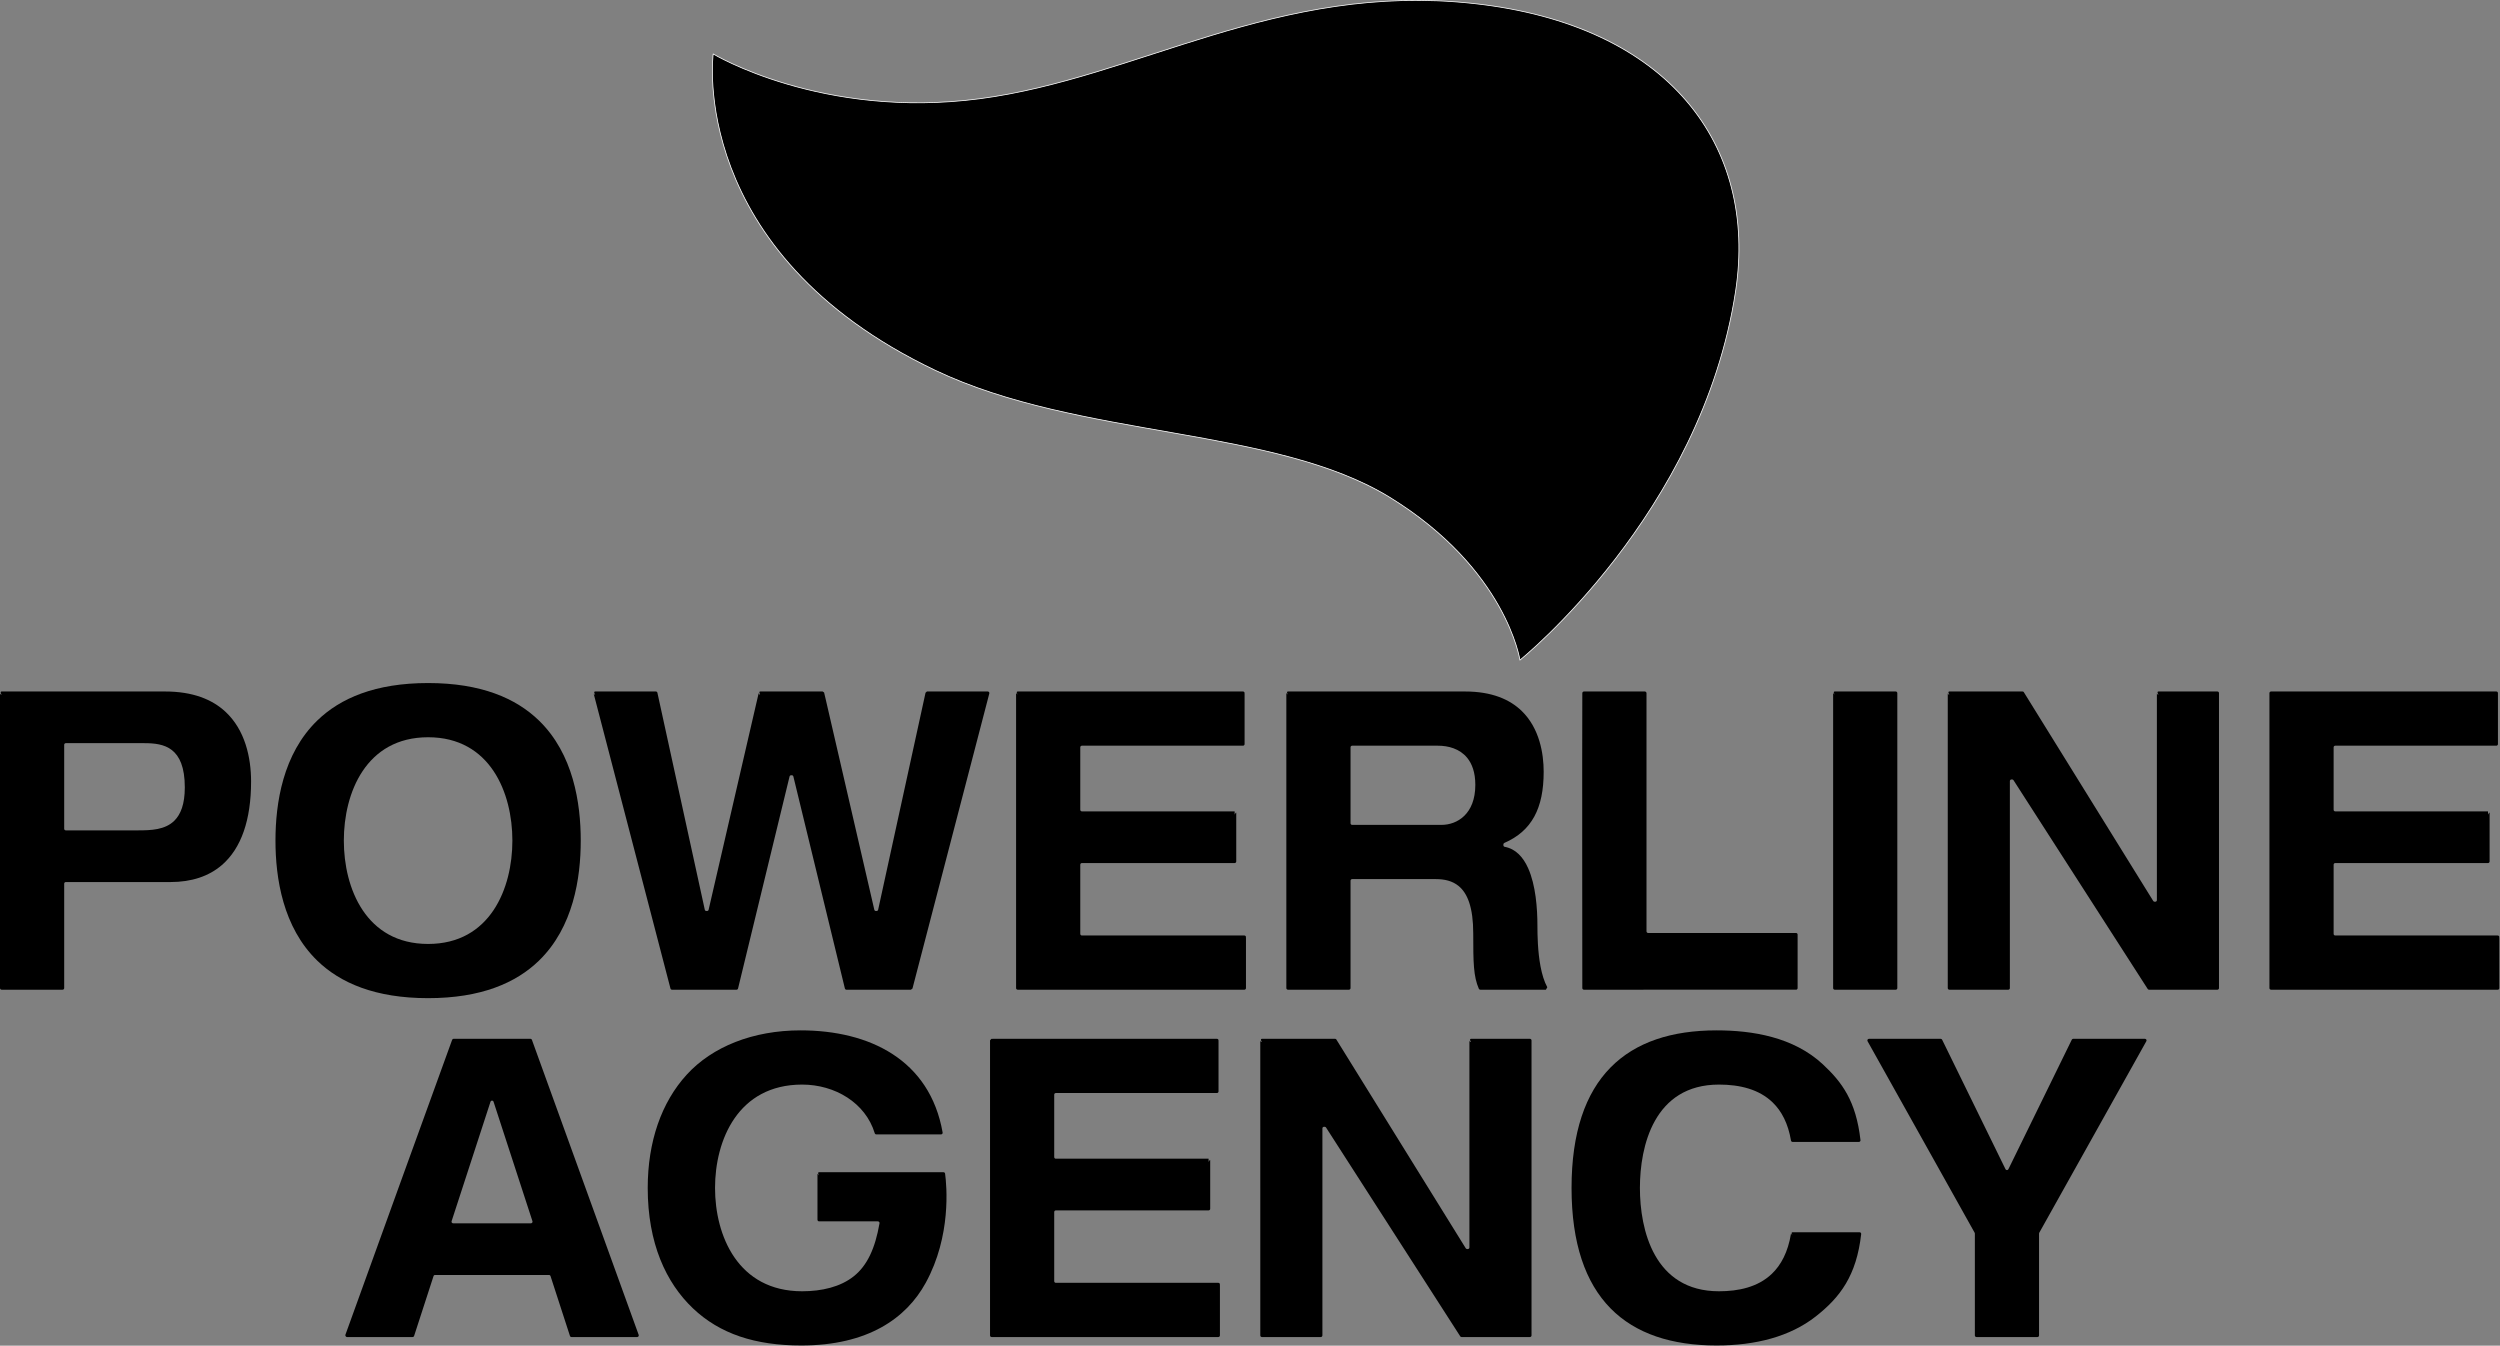 <?xml version="1.0" encoding="UTF-8" standalone="no"?>
<!DOCTYPE svg PUBLIC "-//W3C//DTD SVG 1.1//EN" "http://www.w3.org/Graphics/SVG/1.1/DTD/svg11.dtd">
<svg width="100%" height="100%" viewBox="0 0 3253 1751" version="1.1" xmlns="http://www.w3.org/2000/svg" xmlns:xlink="http://www.w3.org/1999/xlink" xml:space="preserve" xmlns:serif="http://www.serif.com/" style="fill-rule:evenodd;clip-rule:evenodd;stroke-linejoin:round;stroke-miterlimit:2;">
    <rect x="0" y="0" width="3253" height="1751" fill="#808080" stroke="none"/>
    <g>
        <g>
            <path d="M0,1285.73C0,1286.88 0.933,1287.81 2.083,1287.81L81.441,1287.81C82.591,1287.81 83.524,1286.88 83.524,1285.73L83.524,1149.81C83.524,1148.66 84.457,1147.73 85.608,1147.73L221.663,1147.73C249.478,1147.73 271.853,1140.11 288.669,1125.64C314.031,1103.82 326.706,1066.56 326.706,1016.88C326.706,985.774 318.958,949.774 293.203,925.984C276.052,910.134 250.924,899.764 214.882,899.764L2.147,899.764C-0.622,899.764 2.083,903.934 2.083,903.934C0.933,903.934 0,902.994 0,901.844L0,1285.73ZM85.607,967.004L187.762,967.004C200.664,967.004 213.771,968.264 223.682,976.034C233.58,983.794 240.47,998.094 240.47,1024.57C240.47,1046.43 235.081,1059.68 226.986,1067.77C214.88,1079.87 196.44,1080.48 179.626,1080.48L85.608,1080.48C84.457,1080.48 83.524,1079.55 83.524,1078.4L83.524,969.094C83.524,967.944 84.457,967.004 85.607,967.004Z" style="fill-rule:nonzero;"/>
        </g>
        <g>
            <path d="M358.445,1093.78C358.445,1142.41 368.015,1206.55 412.878,1250.06C442.773,1279.05 488.332,1298.8 557.055,1298.8C625.778,1298.8 671.337,1279.05 701.231,1250.06C746.095,1206.55 755.665,1142.41 755.665,1093.78C755.665,1045.15 746.095,981.014 701.231,937.514C671.337,908.524 625.778,888.774 557.055,888.774C488.332,888.774 442.773,908.524 412.878,937.514C368.015,981.014 358.445,1045.15 358.445,1093.78ZM447.393,1093.78C447.393,1031.76 476.134,959.314 557.055,959.314C637.975,959.314 666.717,1031.76 666.717,1093.78C666.717,1155.8 637.975,1228.26 557.055,1228.26C476.134,1228.26 447.393,1155.8 447.393,1093.78Z" style="fill-rule:nonzero;"/>
        </g>
        <g>
            <path d="M988.981,903.354L988.861,903.874C988.401,903.774 987.991,903.514 987.701,903.144C987.301,902.644 987.151,901.994 987.301,901.374L922.051,1183.79C921.831,1184.73 920.991,1185.4 920.021,1185.4L919.111,1185.4C918.141,1185.4 917.291,1184.72 917.081,1183.76C917.081,1183.76 867.131,955.054 857.141,909.314C856.011,904.104 855.371,901.214 855.371,901.214C855.091,900.354 854.291,899.764 853.381,899.764L774.463,899.764C771.694,899.764 774.439,903.934 774.439,903.934C773.491,903.934 772.662,903.294 772.423,902.374L872.411,1286.26C872.651,1287.16 873.471,1287.81 874.421,1287.81L958.331,1287.81C959.291,1287.81 960.131,1287.15 960.351,1286.21L1027.38,1010.34C1027.61,1009.41 1028.44,1008.75 1029.41,1008.75L1030.31,1008.75C1031.27,1008.75 1032.11,1009.41 1032.33,1010.34C1032.33,1010.34 1091.86,1255.35 1099.36,1286.21C1099.59,1287.15 1100.43,1287.81 1101.39,1287.81L1185.29,1287.81L1187.31,1286.26C1187.31,1286.26 1268.29,975.314 1284.49,913.124C1286.28,906.244 1287.28,902.424 1287.28,902.424C1287.46,901.794 1287.33,901.124 1286.94,900.594C1286.55,900.074 1285.93,899.764 1285.28,899.764L1208.54,899.764C1206.97,899.764 1206.1,899.774 1206.1,899.774L1204.3,901.404L1142.64,1183.76C1142.43,1184.72 1141.58,1185.4 1140.6,1185.4L1139.7,1185.4C1138.73,1185.4 1137.88,1184.73 1137.67,1183.79C1137.67,1183.79 1084.81,955.034 1074.25,909.284C1073.02,904.004 1072.32,901.074 1072.32,901.074L1070.39,899.764L989.351,899.764C987.231,899.764 988.341,902.204 988.981,903.354Z" style="fill-rule:nonzero;"/>
        </g>
        <g>
            <path d="M1606.52,1059.93L1606.52,1055.77L1407.74,1055.77C1406.59,1055.77 1405.65,1054.83 1405.65,1053.68L1405.65,972.384C1405.65,971.234 1406.59,970.304 1407.74,970.304L1617.04,970.274C1617.64,970.374 1618.26,970.204 1618.72,969.804C1619.19,969.414 1619.46,968.834 1619.46,968.224L1619.46,903.704C1619.46,902.144 1619.38,901.284 1619.38,901.284C1619.12,900.384 1618.3,899.764 1617.37,899.764L1324.3,899.764C1321.53,899.764 1324.21,903.934 1324.21,903.934L1322.13,901.844L1322.13,1285.73C1322.13,1286.88 1323.06,1287.81 1324.21,1287.81L1619.18,1287.81C1620.33,1287.81 1621.26,1286.88 1621.26,1285.73L1621.26,1221.2C1621.26,1219.6 1621.16,1218.7 1621.16,1218.7C1620.88,1217.85 1620.08,1217.27 1619.18,1217.27L1407.74,1217.27C1406.59,1217.27 1405.65,1216.34 1405.65,1215.18L1405.65,1125.09C1405.65,1123.94 1406.59,1123.01 1407.74,1123.01L1606.52,1123.01C1607.67,1123.01 1608.61,1122.08 1608.61,1120.93L1608.61,1057.87C1608.61,1055.92 1606.52,1059.93 1606.52,1059.93ZM1324.21,1287.81C1324.21,1287.81 1323.74,1287.01 1323.26,1286.29C1322.78,1285.57 1322.28,1284.9 1322.21,1285.17L1324.21,1287.81Z" style="fill-rule:nonzero;"/>
        </g>
        <g>
            <path d="M1673.79,1285.73C1673.79,1286.88 1674.73,1287.81 1675.88,1287.81L1755.24,1287.81C1756.39,1287.81 1757.32,1286.88 1757.32,1285.73L1757.32,1145.97C1757.32,1144.82 1758.25,1143.88 1759.4,1143.88L1868.34,1143.88C1879.7,1143.88 1889.75,1146.25 1897.75,1152.69C1909.53,1162.18 1916.98,1180.74 1916.98,1214.63C1916.98,1252.87 1917.28,1270.43 1924.25,1286.56C1924.58,1287.32 1925.33,1287.81 1926.16,1287.81L2011.53,1287.81L2013.34,1284.64L2013.39,1284.73C2009.29,1277.21 2006.45,1267.64 2004.54,1257.54C2000.83,1237.94 2000.5,1216.37 2000.5,1204.74C2000.5,1181.93 1998.29,1151.69 1988.38,1129.62C1982,1115.4 1972.41,1104.6 1957.9,1101.87C1956.92,1101.69 1956.2,1100.83 1956.2,1099.82L1956.2,1098.72C1956.2,1097.9 1956.69,1097.15 1957.45,1096.82C1993.3,1081.22 2008.63,1051.56 2008.63,1004.24C2008.63,980.644 2003.29,947.694 1980.07,925.134C1964.61,910.114 1941.22,899.764 1906.3,899.764L1675.95,899.764C1673.18,899.764 1675.88,903.934 1675.88,903.934L1673.79,901.844L1673.79,1285.73ZM1759.4,970.304L1871.05,970.304C1884.37,970.304 1899.19,974.114 1908.94,985.894C1915.41,993.704 1919.69,1005.05 1919.69,1021.27C1919.69,1040.4 1913.73,1053.35 1905.33,1061.56C1896.83,1069.86 1885.79,1073.34 1875.57,1073.34L1759.4,1073.34C1758.25,1073.34 1757.32,1072.41 1757.32,1071.26L1757.32,972.384C1757.32,971.234 1758.25,970.304 1759.4,970.304Z" style="fill-rule:nonzero;"/>
        </g>
        <g>
            <path d="M2060.99,1287.81L2337.45,1287.76C2338.39,1287.54 2339.05,1286.69 2339.05,1285.73L2339.05,1218.01C2339.05,1216.57 2339.03,1215.77 2339.03,1215.77C2338.89,1214.74 2338.01,1213.98 2336.97,1213.98L2144.51,1213.98C2143.37,1213.98 2142.43,1213.03 2142.43,1211.88L2142.43,901.844C2142.43,900.864 2141.34,899.764 2140.36,899.764L2061.01,899.764C2059.8,899.764 2058.91,900.864 2058.91,901.844C2058.57,966.174 2058.91,1285.73 2058.91,1285.73C2058.91,1286.88 2059.85,1287.81 2060.99,1287.81Z" style="fill-rule:nonzero;"/>
        </g>
        <g>
            <path d="M2385.27,1285.73C2385.27,1286.88 2386.2,1287.81 2387.35,1287.81L2466.71,1287.81C2467.86,1287.81 2468.79,1286.88 2468.79,1285.73L2468.79,901.844C2468.79,900.694 2467.86,899.764 2466.71,899.764L2387.37,899.764C2384.61,899.764 2387.35,903.934 2387.35,903.934L2385.27,901.844L2385.27,1285.73Z" style="fill-rule:nonzero;"/>
        </g>
        <g>
            <path d="M2796.34,1287.81L2885.38,1287.81C2886.48,1287.75 2887.35,1286.84 2887.35,1285.73L2887.35,901.734C2887.29,900.624 2886.37,899.764 2885.27,899.764L2808.65,899.764C2805.88,899.764 2808.62,903.934 2808.62,903.934C2807.47,903.934 2806.54,902.994 2806.54,901.844L2806.54,1171.23C2806.54,1172.39 2805.61,1173.32 2804.46,1173.32L2803.55,1173.32C2802.83,1173.32 2802.16,1172.94 2801.78,1172.33L2633.24,900.414C2632.85,899.994 2632.3,899.764 2631.73,899.764L2536.54,899.764C2533.78,899.764 2536.52,903.934 2536.52,903.934C2535.36,903.934 2534.43,902.994 2534.43,901.844L2534.43,1285.84C2534.5,1286.94 2535.41,1287.81 2536.52,1287.81L2613.16,1287.81C2614.31,1287.81 2615.24,1286.88 2615.24,1285.73L2615.24,1016.33C2615.24,1015.18 2616.18,1014.24 2617.33,1014.24L2618.23,1014.24C2618.94,1014.24 2619.6,1014.61 2619.98,1015.2C2619.98,1015.2 2761.41,1235.24 2789.7,1279.25C2792.87,1284.18 2794.64,1286.93 2794.64,1286.93C2795.03,1287.49 2795.66,1287.81 2796.34,1287.81Z" style="fill-rule:nonzero;"/>
        </g>
        <g>
            <path d="M3237.39,1059.93L3237.39,1055.77L3038.6,1055.77C3037.45,1055.77 3036.52,1054.83 3036.52,1053.68L3036.52,972.384C3036.52,971.234 3037.45,970.304 3038.6,970.304L3247.9,970.274C3248.51,970.374 3249.12,970.204 3249.58,969.804C3250.05,969.414 3250.32,968.834 3250.32,968.224L3250.32,901.864L3250.31,901.774C3250.28,900.654 3249.36,899.764 3248.23,899.764L2955.08,899.764C2953.93,899.764 2952.99,900.694 2952.99,901.844L2952.99,1285.73C2952.99,1286.88 2953.93,1287.81 2955.08,1287.81L3250.04,1287.81C3251.19,1287.81 3252.12,1286.88 3252.12,1285.73L3252.12,1221.2C3252.12,1219.6 3252.02,1218.7 3252.02,1218.7C3251.74,1217.85 3250.94,1217.27 3250.04,1217.27L3038.6,1217.27C3037.45,1217.27 3036.52,1216.34 3036.52,1215.18L3036.52,1125.09C3036.52,1123.94 3037.45,1123.01 3038.6,1123.01L3237.49,1123.01C3238.59,1122.95 3239.47,1122.04 3239.47,1120.93L3239.47,1057.87C3239.47,1055.92 3237.39,1059.93 3237.39,1059.93ZM2955.08,1287.81C2955.07,1287.81 2954.6,1287.01 2954.12,1286.29C2953.64,1285.57 2953.14,1284.9 2953.07,1285.17L2955.08,1287.81Z" style="fill-rule:nonzero;"/>
        </g>
        <g>
            <path d="M449.389,1736.96C449.044,1738.04 450.21,1739.75 451.347,1739.75L536.851,1739.75C537.753,1739.75 538.553,1739.17 538.832,1738.31L564.114,1660.44C564.392,1659.58 565.192,1659 566.095,1659L714.354,1659C715.257,1659 716.057,1659.58 716.336,1660.44L741.618,1738.31C741.897,1739.17 742.697,1739.75 743.6,1739.75L829.103,1739.75C829.782,1739.75 830.419,1739.42 830.809,1738.86C831.198,1738.31 831.293,1737.6 831.062,1736.96C815.549,1694.09 715.437,1417.43 695.57,1362.54C693.583,1357.05 692.399,1353.78 692.182,1353.17L692.166,1353.13C691.893,1352.31 691.11,1351.7 690.187,1351.7L590.293,1351.7C589.246,1351.7 588.581,1352.33 588.304,1353.08C565.468,1415.5 475.782,1664.02 453.278,1726.21C453.278,1726.21 450.165,1734.52 449.389,1736.96ZM690.85,1591.76L589.6,1591.76C588.932,1591.76 588.306,1591.44 587.914,1590.9C587.522,1590.36 587.412,1589.66 587.619,1589.03L638.244,1433.57C638.523,1432.7 639.323,1432.13 640.225,1432.13C641.127,1432.13 641.926,1432.7 642.206,1433.57L692.831,1589.03C693.037,1589.66 692.928,1590.36 692.536,1590.9C692.144,1591.44 691.517,1591.76 690.85,1591.76Z" style="fill-rule:nonzero;"/>
        </g>
        <g>
            <path d="M1063.7,1587.16C1063.7,1588.31 1064.63,1589.24 1065.78,1589.24L1142.24,1589.24C1142.9,1589.24 1143.53,1589.51 1143.96,1590C1144.36,1590.46 1144.53,1591.06 1144.43,1591.66C1138.72,1624.68 1128.33,1646.76 1111.02,1660.61C1093.65,1674.53 1069.3,1680.2 1043.74,1680.2C960.141,1680.2 930.411,1607.76 930.411,1545.73C930.411,1483.68 960.141,1411.26 1043.74,1411.26C1086.43,1411.26 1126.18,1434.94 1138.23,1474.6C1138.5,1475.48 1139.31,1476.08 1140.22,1476.08L1224.5,1476.08C1225.12,1476.08 1225.7,1475.81 1226.1,1475.34C1226.49,1474.87 1226.66,1474.24 1226.55,1473.63C1209.9,1378.87 1131.25,1340.71 1041.73,1340.71C979.691,1340.71 926.841,1361.99 893.691,1398.21C860.441,1434.55 842.811,1485.86 842.811,1545.73C842.811,1617.82 866.661,1669.14 901.661,1702.4C936.611,1735.62 982.561,1750.74 1042.6,1750.74C1129.2,1750.74 1179.19,1715.45 1204.54,1669.24C1238.03,1608.2 1231.86,1542.71 1229.75,1527.1C1229.61,1526.06 1228.73,1525.29 1227.69,1525.29L1065.82,1525.29C1063.05,1525.29 1065.78,1529.45 1065.78,1529.45L1063.7,1527.37L1063.7,1587.16Z" style="fill-rule:nonzero;"/>
        </g>
        <g>
            <path d="M1572.62,1511.88L1572.62,1507.7L1373.84,1507.7C1372.69,1507.7 1371.75,1506.78 1371.75,1505.62L1371.75,1424.33C1371.75,1423.17 1372.69,1422.25 1373.84,1422.25L1583.14,1422.21C1583.74,1422.32 1584.36,1422.14 1584.82,1421.75C1585.29,1421.35 1585.55,1420.77 1585.55,1420.15L1585.55,1355.64C1585.55,1354.09 1585.48,1353.23 1585.48,1353.23C1585.22,1352.33 1584.4,1351.7 1583.47,1351.7L1297.55,1351.7C1292.64,1351.7 1289.93,1351.74 1289.93,1351.74L1288.23,1353.79L1288.23,1737.67C1288.23,1738.82 1289.16,1739.75 1290.31,1739.75L1585.28,1739.75C1586.43,1739.75 1587.36,1738.82 1587.36,1737.67L1587.36,1673.15C1587.36,1671.54 1587.26,1670.65 1587.26,1670.65C1586.98,1669.79 1586.18,1669.21 1585.28,1669.21L1373.84,1669.21C1372.69,1669.21 1371.75,1668.28 1371.75,1667.13L1371.75,1577.04C1371.75,1575.89 1372.69,1574.96 1373.84,1574.96L1572.62,1574.96L1572.73,1574.95C1573.83,1574.9 1574.71,1573.99 1574.71,1572.87L1574.71,1509.82C1574.71,1507.87 1572.62,1511.88 1572.62,1511.88ZM1290.31,1739.75C1290.31,1739.74 1289.84,1738.95 1289.36,1738.23C1288.88,1737.5 1288.38,1736.85 1288.3,1737.11L1290.31,1739.75Z" style="fill-rule:nonzero;"/>
        </g>
        <g>
            <path d="M1909.92,1625.27L1909.02,1625.27C1908.3,1625.27 1907.63,1624.89 1907.25,1624.28L1738.7,1352.36C1738.31,1351.93 1737.76,1351.7 1737.19,1351.7L1642.01,1351.7C1639.24,1351.7 1641.98,1355.87 1641.98,1355.87C1640.83,1355.87 1639.89,1354.93 1639.89,1353.79C1639.89,1395.59 1639.9,1737.78 1639.9,1737.78C1639.96,1738.89 1640.87,1739.75 1641.98,1739.75L1718.62,1739.75C1719.77,1739.75 1720.71,1738.82 1720.71,1737.67L1720.71,1468.28C1720.71,1467.12 1721.64,1466.18 1722.79,1466.18L1723.69,1466.18C1724.4,1466.18 1725.06,1466.55 1725.45,1467.14C1725.45,1467.14 1866.87,1687.18 1895.16,1731.19C1898.34,1736.13 1900.1,1738.88 1900.1,1738.88C1900.5,1739.43 1901.13,1739.75 1901.8,1739.75L1990.73,1739.75C1991.88,1739.75 1992.82,1738.82 1992.82,1737.67L1992.82,1353.79C1992.82,1352.63 1991.88,1351.7 1990.73,1351.7L1914.11,1351.7C1911.34,1351.7 1914.09,1355.87 1914.09,1355.87C1912.94,1355.87 1912,1354.93 1912,1353.79L1912,1623.18C1912,1624.33 1911.07,1625.27 1909.92,1625.27Z" style="fill-rule:nonzero;"/>
        </g>
        <g>
            <path d="M2332.24,1607.12C2331.62,1606.04 2330.35,1603.41 2332.55,1603.41L2419.7,1603.41C2420.29,1603.41 2420.85,1603.66 2421.25,1604.1C2421.65,1604.54 2421.83,1605.13 2421.77,1605.72C2415.69,1659.79 2394.41,1688.18 2362.24,1713.28C2329.12,1739.11 2284.58,1750.74 2233.57,1750.74C2175.45,1750.74 2128.24,1735.61 2095.61,1702.4C2062.93,1669.14 2044.9,1617.82 2044.9,1545.73C2044.9,1473.62 2062.93,1422.32 2095.61,1389.06C2128.24,1355.84 2175.45,1340.71 2233.57,1340.71C2279.99,1340.71 2333.7,1349.24 2372.02,1385.01C2396.82,1408.15 2415.07,1432.6 2420.86,1483.54L2420.87,1483.88L2420.86,1483.98C2420.83,1484.24 2420.76,1484.48 2420.65,1484.69L2420.48,1484.99L2420.26,1485.24L2420.01,1485.44L2419.74,1485.62L2419.54,1485.71C2419.37,1485.78 2419.19,1485.82 2419.01,1485.84L2418.79,1485.86L2332.51,1485.86C2331.49,1485.86 2330.62,1485.12 2330.45,1484.12C2326.7,1461.98 2318.33,1445.87 2306.64,1434.54C2289.09,1417.49 2264.16,1411.26 2236.72,1411.26C2152.1,1411.26 2133.85,1491.51 2133.85,1545.73C2133.85,1599.95 2152.1,1680.2 2236.72,1680.2C2262.01,1680.2 2287.2,1674.92 2305.41,1657.61C2317.53,1646.08 2326.53,1629.23 2330.47,1605.15L2332.22,1607.22L2332.24,1607.12Z" style="fill-rule:nonzero;"/>
        </g>
        <g>
            <path d="M2569.69,1737.67C2569.69,1738.82 2570.62,1739.75 2571.77,1739.75L2651.13,1739.75C2652.28,1739.75 2653.21,1738.82 2653.21,1737.67L2653.21,1605.06C2653.21,1604.7 2653.3,1604.35 2653.48,1604.04C2653.48,1604.04 2771.01,1393.85 2792.84,1354.81C2793.2,1354.15 2793.2,1353.37 2792.82,1352.74C2792.45,1352.1 2791.77,1351.7 2791.03,1351.7L2700.29,1351.7C2698.46,1351.7 2697.45,1351.71 2697.45,1351.71C2696.74,1351.8 2696.11,1352.23 2695.8,1352.88L2613.32,1521.38C2612.97,1522.09 2612.25,1522.54 2611.45,1522.54C2610.65,1522.54 2609.93,1522.09 2609.58,1521.38C2609.58,1521.38 2542.77,1384.88 2529.41,1357.59C2527.95,1354.62 2527.14,1352.96 2527.14,1352.96C2526.81,1352.19 2526.06,1351.7 2525.23,1351.7L2432.05,1351.7C2431.28,1351.64 2430.54,1352.01 2430.12,1352.65C2429.7,1353.31 2429.68,1354.13 2430.06,1354.81C2451.89,1393.85 2569.42,1604.04 2569.42,1604.04C2569.6,1604.35 2569.69,1604.7 2569.69,1605.06L2569.69,1737.67Z" style="fill-rule:nonzero;"/>
        </g>
    </g>
    <g>
        <path d="M928,70.185C928,70.185 1069.19,155.48 1274.65,128.492C1480.11,101.504 1661.56,-23.354 1917.18,4.536C2172.8,32.424 2286.99,190.165 2258.41,378.648C2214.37,669.12 1977.72,858.912 1977.72,858.912C1977.72,858.912 1960.28,741.137 1809.42,647.765C1658.58,554.392 1404.45,571.312 1216.62,481.704C893.692,327.644 928,70.185 928,70.185Z" style="stroke:white;stroke-width:1px;"/>
    </g>
</svg>
